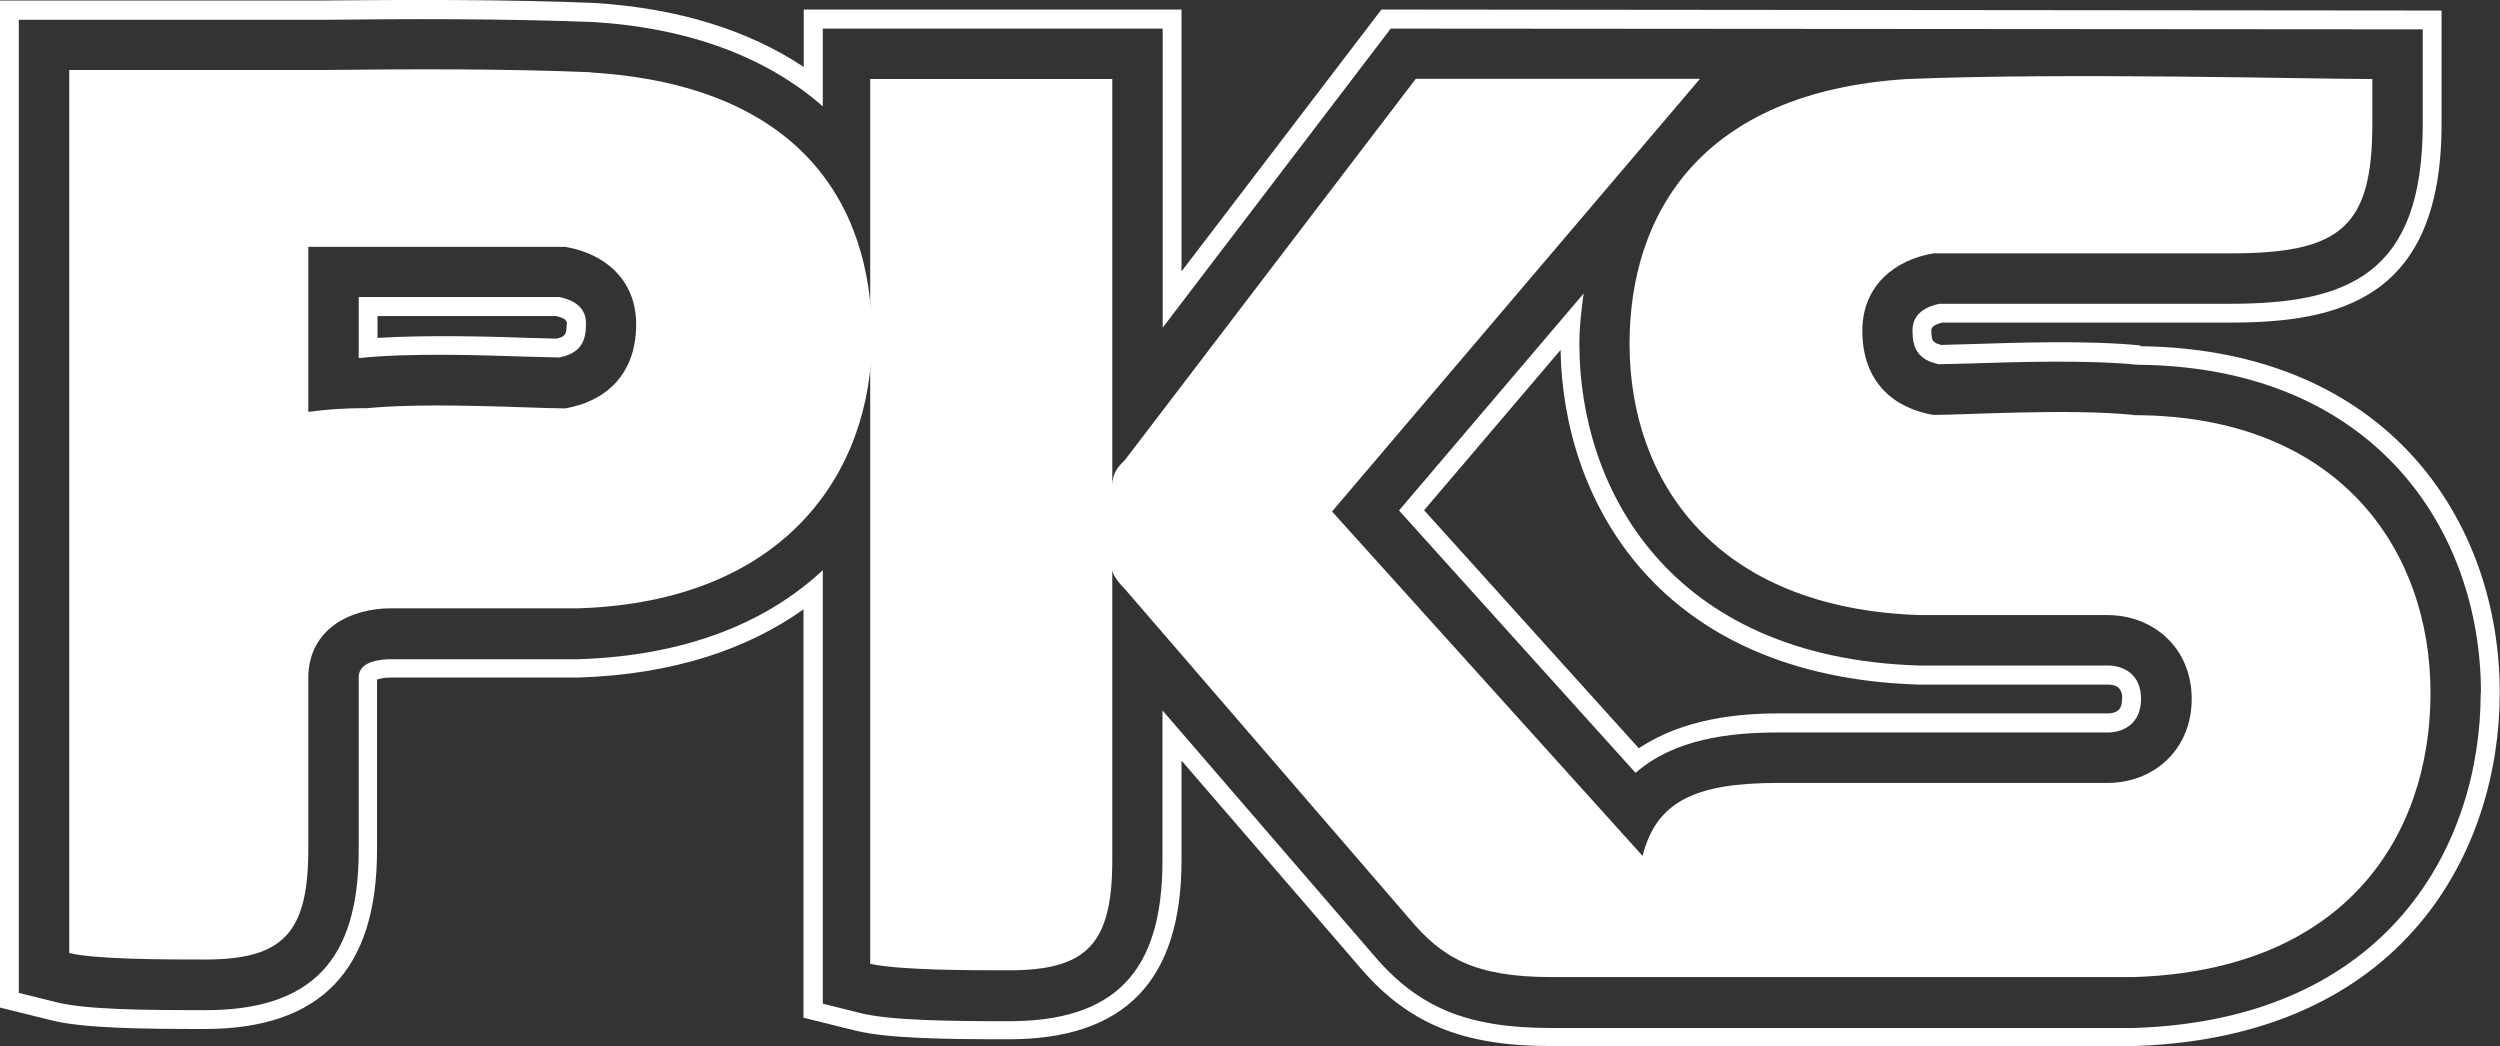 <svg xmlns="http://www.w3.org/2000/svg" id="Vrstva_1" data-name="Vrstva 1" viewBox="0 0 99.66 41.7"><rect x="0" y="0" width="99.66" height="41.7" fill="#333333" stroke="none"/><defs><style>      .cls-1 {        fill: #fff;      }    </style></defs><path class="cls-1" d="M85.32,13.8c9.89.13,14.33,6.99,14.33,13.81,0,6.3-3.82,13.76-14.61,14.09h-7.67s-15.53,0-15.53,0c-3.61,0-5.79-.92-7.76-3.29l-6.98-8.09v3.97c0,4.8-2.25,7.14-6.89,7.14-2.49,0-4.82-.03-6.08-.34l-2.1-.52v-16.28c-2.19,1.56-5.14,2.6-9,2.72h-7.47c-.28,0-.44.05-.53.08v6.79c0,4.8-2.25,7.14-6.88,7.14-2.49,0-4.82-.03-6.07-.34l-2.1-.52V.02h12.88c3.33-.03,7.22-.05,10.86.1,3.33.21,6.13,1.09,8.32,2.55V.38h15.06v10.44L55.07.38l42.26.04v4.53c0,6.95-4.05,7.91-8.43,7.91h-11.48c-.4.1-.43.23-.43.32,0,.41.07.49.4.57l1.09-.03c1.89-.06,4.75-.16,6.83.05h0ZM98.9,27.61c0-6.47-4.24-12.99-13.69-13.07-2.03-.2-4.84-.11-6.7-.05,0,0-.9.02-1.22.03-.85-.18-1.05-.66-1.05-1.33,0-.22.02-.86,1.07-1.08h11.59c4.74,0,7.68-1.2,7.68-7.16V1.17l-41.14-.03-9.09,11.92V1.14h-13.55v3.1c-2.21-1.94-5.29-3.12-9.12-3.36-3.6-.14-7.48-.13-10.81-.09H.75v38.79l1.53.38c1.17.29,3.55.31,5.89.31,4.24,0,6.13-1.97,6.13-6.38v-6.92c.02-.62.9-.69,1.28-.69h7.46c4.44-.14,7.6-1.54,9.76-3.55v17.28l1.52.38c1.17.29,3.55.32,5.89.32,4.24,0,6.13-1.97,6.13-6.39v-6l8.31,9.63c1.83,2.2,3.78,3.03,7.19,3.03h15.53s7.67,0,7.67,0c10.24-.31,13.85-7.38,13.85-13.34h0Z"></path><path class="cls-1" d="M85.05,16.54c-2.57-.26-6.69,0-7.98,0-1.55-.26-2.83-1.29-2.83-3.35,0-1.8,1.29-2.83,2.83-3.09h11.84c4.38,0,5.66-1.03,5.66-5.15v-1.8c-2.57,0-12.1-.26-18.54,0-8.24.51-11.07,5.4-11.07,10.56,0,5.4,3.35,10.55,11.59,10.81h7.47c1.8,0,3.35,1.29,3.35,3.34s-1.54,3.35-3.35,3.35h-13.13c-3.32,0-4.86.74-5.41,2.91l-12.38-13.73,14.67-17.25h-11.33l-11.59,15.19c-.26.26-.51.51-.51,1.03V3.15h-9.65v35.27c1.15.26,3.99.26,5.53.26,3.09,0,4.12-1.03,4.12-4.38v-11.58s0,.26.51.77l11.33,13.13c1.29,1.54,2.57,2.33,5.66,2.33,2.13,0,16.27,0,23.2,0,8.5-.26,11.85-5.67,11.85-11.33s-3.61-11.07-11.85-11.07"></path><path class="cls-1" d="M14.55,16.27c-.8,0-1.55.05-2.26.15v-6.58h10.24c1.55.26,2.83,1.29,2.83,3.09,0,2.06-1.29,3.09-2.83,3.35-1.29,0-5.41-.26-7.98,0ZM23.56,2.88c-3.39-.14-7.05-.13-10.68-.09H2.76v35.2c1.03.26,3.86.26,5.41.26,3.09,0,4.12-1.03,4.12-4.38v-6.92c.05-1.89,1.69-2.7,3.29-2.7h7.47c8.24-.26,11.71-5.41,11.71-10.81s-2.96-10.04-11.19-10.55h0Z"></path><path class="cls-1" d="M84.02,26.53c.64,0,1.33.35,1.33,1.33s-.69,1.34-1.33,1.34h-13.13c-1.96,0-4.15.26-5.69,1.61l-9.43-10.46,7.36-8.65c-.09.65-.17,1.3-.17,2.01,0,5.72,3.54,12.51,13.53,12.82h7.53ZM84.6,27.87c0-.19,0-.58-.58-.58h-7.55c-10.39-.33-14.16-7.34-14.26-13.34l-3.66,4.3-1.78,2.09,8.56,9.49c1.76-1.18,3.96-1.39,5.55-1.39h13.13c.58,0,.58-.39.58-.58h0Z"></path><path class="cls-1" d="M22.29,11.84c1.05.21,1.07.84,1.07,1.08,0,.67-.2,1.15-1.05,1.33-.32-.01-1.22-.03-1.22-.03-1.87-.06-4.7-.16-6.74.05h.2s-.25,0-.25,0v-2.43h7.99ZM22.6,12.92c0-.11-.02-.23-.43-.32h-7.12v.87c1.98-.12,4.38-.06,6.06,0l1.08.03c.33-.08.4-.16.4-.57Z"></path></svg>